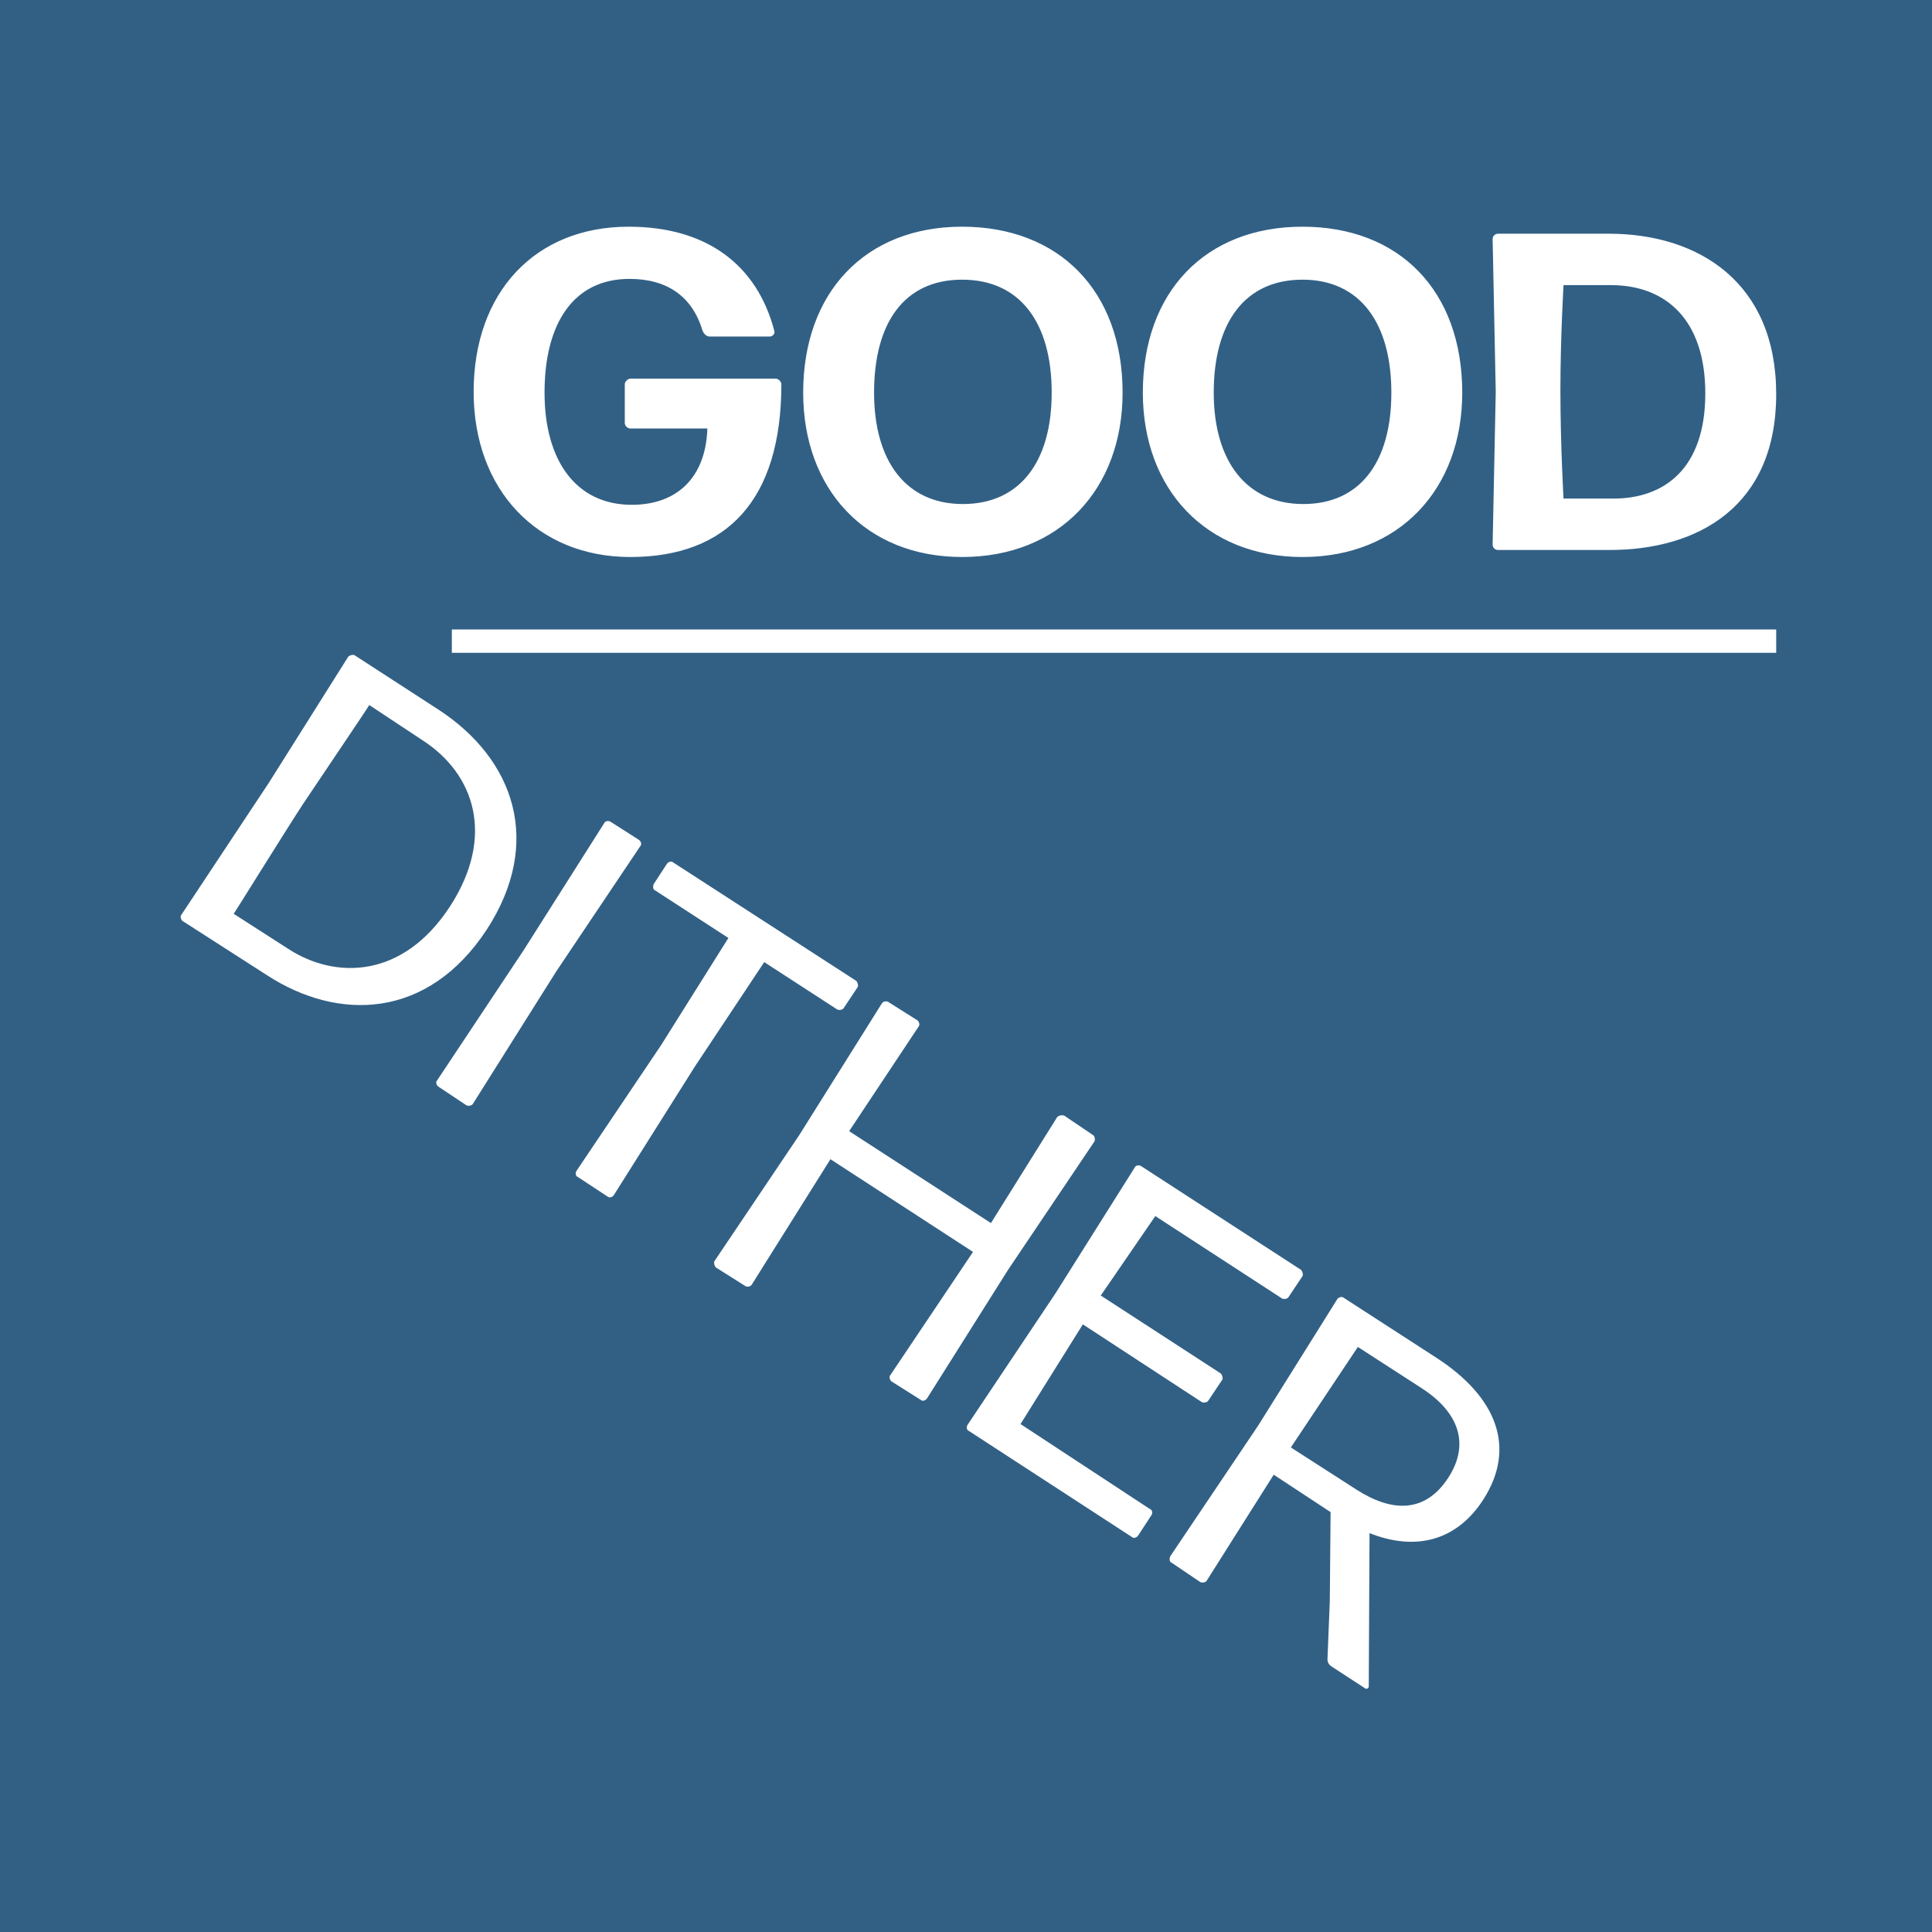 <svg xmlns="http://www.w3.org/2000/svg" viewBox="0 0 248 248" width="100%">
  <g>
    <defs/>
    <path fill="rgba(50.0, 96.0, 133.0, 1.0)" d="M0.0 248.0H248V0H0Z"/>
  </g>
  <g>
    <defs/>
    <path fill="rgba(255.0, 255.0, 255.0, 1.0)" d="M100.3 49.3C100.3 49.0 99.9 48.6 99.6 48.6H80.9C80.6 48.6 80.2 49.0 80.2 49.3V54.3C80.2 54.7 80.6 55.0 80.9 55.0H90.8C90.6 61.3 86.9 64.8 81.1 64.8C74.0 64.8 69.9 59.2 69.9 50.4C69.9 41.4 73.7 35.8 80.8 35.8C85.7 35.8 88.9 38.1 90.2 42.5C90.4 42.9 90.7 43.2 91.1 43.2H98.8C99.2 43.2 99.5 42.8 99.4 42.5C97.2 34.0 90.7 29.1 80.7 29.1C68.7 29.1 60.8 37.5 60.8 50.3C60.8 62.9 69.0 71.5 80.9 71.5C93.3 71.5 100.3 64.2 100.3 49.3ZM144.1 50.4C144.1 37.3 135.9 29.1 123.5 29.1C111.1 29.1 103.1 37.5 103.1 50.4C103.1 62.8 111.1 71.5 123.5 71.5C136.0 71.5 144.1 62.8 144.1 50.4ZM112.2 50.4C112.2 41.4 116.1 35.9 123.5 35.9C131.0 35.9 135.0 41.5 135.0 50.4C135.0 59.3 130.9 64.7 123.6 64.7C116.3 64.7 112.2 59.2 112.2 50.4ZM187.7 50.4C187.7 37.3 179.6 29.1 167.2 29.1C154.7 29.1 146.7 37.5 146.7 50.4C146.7 62.8 154.8 71.5 167.2 71.5C179.6 71.5 187.7 62.8 187.7 50.4ZM155.8 50.4C155.8 41.4 159.8 35.9 167.2 35.9C174.6 35.9 178.6 41.5 178.6 50.4C178.6 59.3 174.6 64.7 167.3 64.7C160.0 64.7 155.8 59.2 155.8 50.4ZM206.6 70.6C218.0 70.6 228.0 65.0 228.0 50.6C228.0 36.3 218.1 30.0 206.5 30.0H192.3C191.9 30.0 191.6 30.3 191.6 30.7L192.0 50.3L191.6 69.9C191.6 70.3 191.9 70.6 192.3 70.6ZM200.3 50.1C200.3 43.4 200.7 36.6 200.7 36.6H206.8C213.7 36.6 218.9 40.9 218.9 50.5C218.9 60.2 213.6 64.0 207.1 64.0H200.7C200.7 64.0 200.3 57.0 200.3 50.1ZM58.0 83.8H228.0V80.8H58.0ZM34.3 125.2C43.4 131.1 54.9 130.9 62.5 119.3C69.7 108.2 66.1 97.5 56.3 91.1L45.5 84.1C45.3 84.0 44.9 84.1 44.7 84.3L34.5 100.5L23.3 117.4C23.1 117.6 23.2 118.0 23.4 118.2ZM38.9 103.2C40.9 100.2 47.4 90.6 47.4 90.5L54.2 95.0C60.9 99.3 63.6 107.3 57.8 116.3C51.7 125.7 43.0 125.7 37.0 121.8L30.0 117.3C30.1 117.2 36.8 106.4 38.9 103.2ZM59.9 141.9C60.2 142.0 60.6 141.9 60.7 141.7L71.4 124.7L82.2 108.6C82.4 108.4 82.3 108.0 82.0 107.8L78.4 105.5C78.1 105.3 77.7 105.4 77.6 105.6L67.2 122.0L56.1 138.7C55.9 138.9 56.0 139.3 56.3 139.5ZM78.0 153.6C78.2 153.8 78.6 153.7 78.8 153.4L89.2 136.9L98.1 123.5L107.5 129.6C107.8 129.7 108.2 129.6 108.3 129.4L110.1 126.7C110.2 126.5 110.1 126.1 109.9 125.9L86.4 110.7C86.2 110.5 85.8 110.6 85.6 110.9L83.9 113.5C83.8 113.8 83.8 114.2 84.1 114.3L93.5 120.4L84.9 134.1L74.0 150.3C73.8 150.6 73.9 151.0 74.2 151.1ZM118.2 179.7C118.4 179.9 118.8 179.8 119.0 179.5L129.4 163.0L140.5 146.5C140.6 146.2 140.5 145.8 140.3 145.7L136.6 143.2C136.3 143.1 135.9 143.2 135.7 143.4L127.2 157.0L109.0 145.2L117.9 131.8C118.1 131.6 118.0 131.2 117.8 131.0L114.0 128.6C113.8 128.5 113.4 128.5 113.2 128.8L102.6 145.7L91.7 161.9C91.6 162.1 91.7 162.5 91.9 162.7L95.7 165.1C95.9 165.2 96.3 165.2 96.5 164.9L106.6 148.8L124.9 160.7L114.3 176.5C114.1 176.7 114.2 177.1 114.4 177.3ZM145.3 197.3C145.5 197.5 145.9 197.4 146.1 197.1L147.8 194.5C148.0 194.2 147.9 193.8 147.6 193.7L131.0 182.8L139.0 170.0L154.3 180.0C154.6 180.1 155.0 180.0 155.1 179.8L156.9 177.1C157.0 176.9 156.9 176.5 156.7 176.3L141.3 166.3L148.3 156.1L164.6 166.7C164.9 166.8 165.3 166.7 165.4 166.5L167.2 163.8C167.3 163.6 167.2 163.2 167.0 163.0L146.5 149.7C146.2 149.5 145.8 149.6 145.7 149.8L135.5 166.0L124.2 182.9C124.0 183.2 124.1 183.6 124.4 183.7ZM185.9 189.7C182.9 194.3 178.6 194.1 174.1 191.2L165.7 185.8L174.3 172.9L182.5 178.2C187.3 181.3 188.7 185.4 185.9 189.7ZM170.4 213.0C170.4 213.4 170.6 213.7 170.9 213.9L175.2 216.7C175.4 216.9 175.7 216.7 175.7 216.5L175.8 196.8C181.6 199.1 186.9 197.9 190.4 192.5C194.7 185.8 192.1 179.3 184.4 174.3L172.5 166.6C172.3 166.4 171.9 166.5 171.7 166.7L161.5 183.0L150.2 199.8C150.1 200.1 150.1 200.5 150.4 200.6L154.1 203.1C154.4 203.2 154.8 203.1 154.9 202.9L163.5 189.3L170.8 194.1L170.7 205.5Z"/>
  </g>
</svg>
